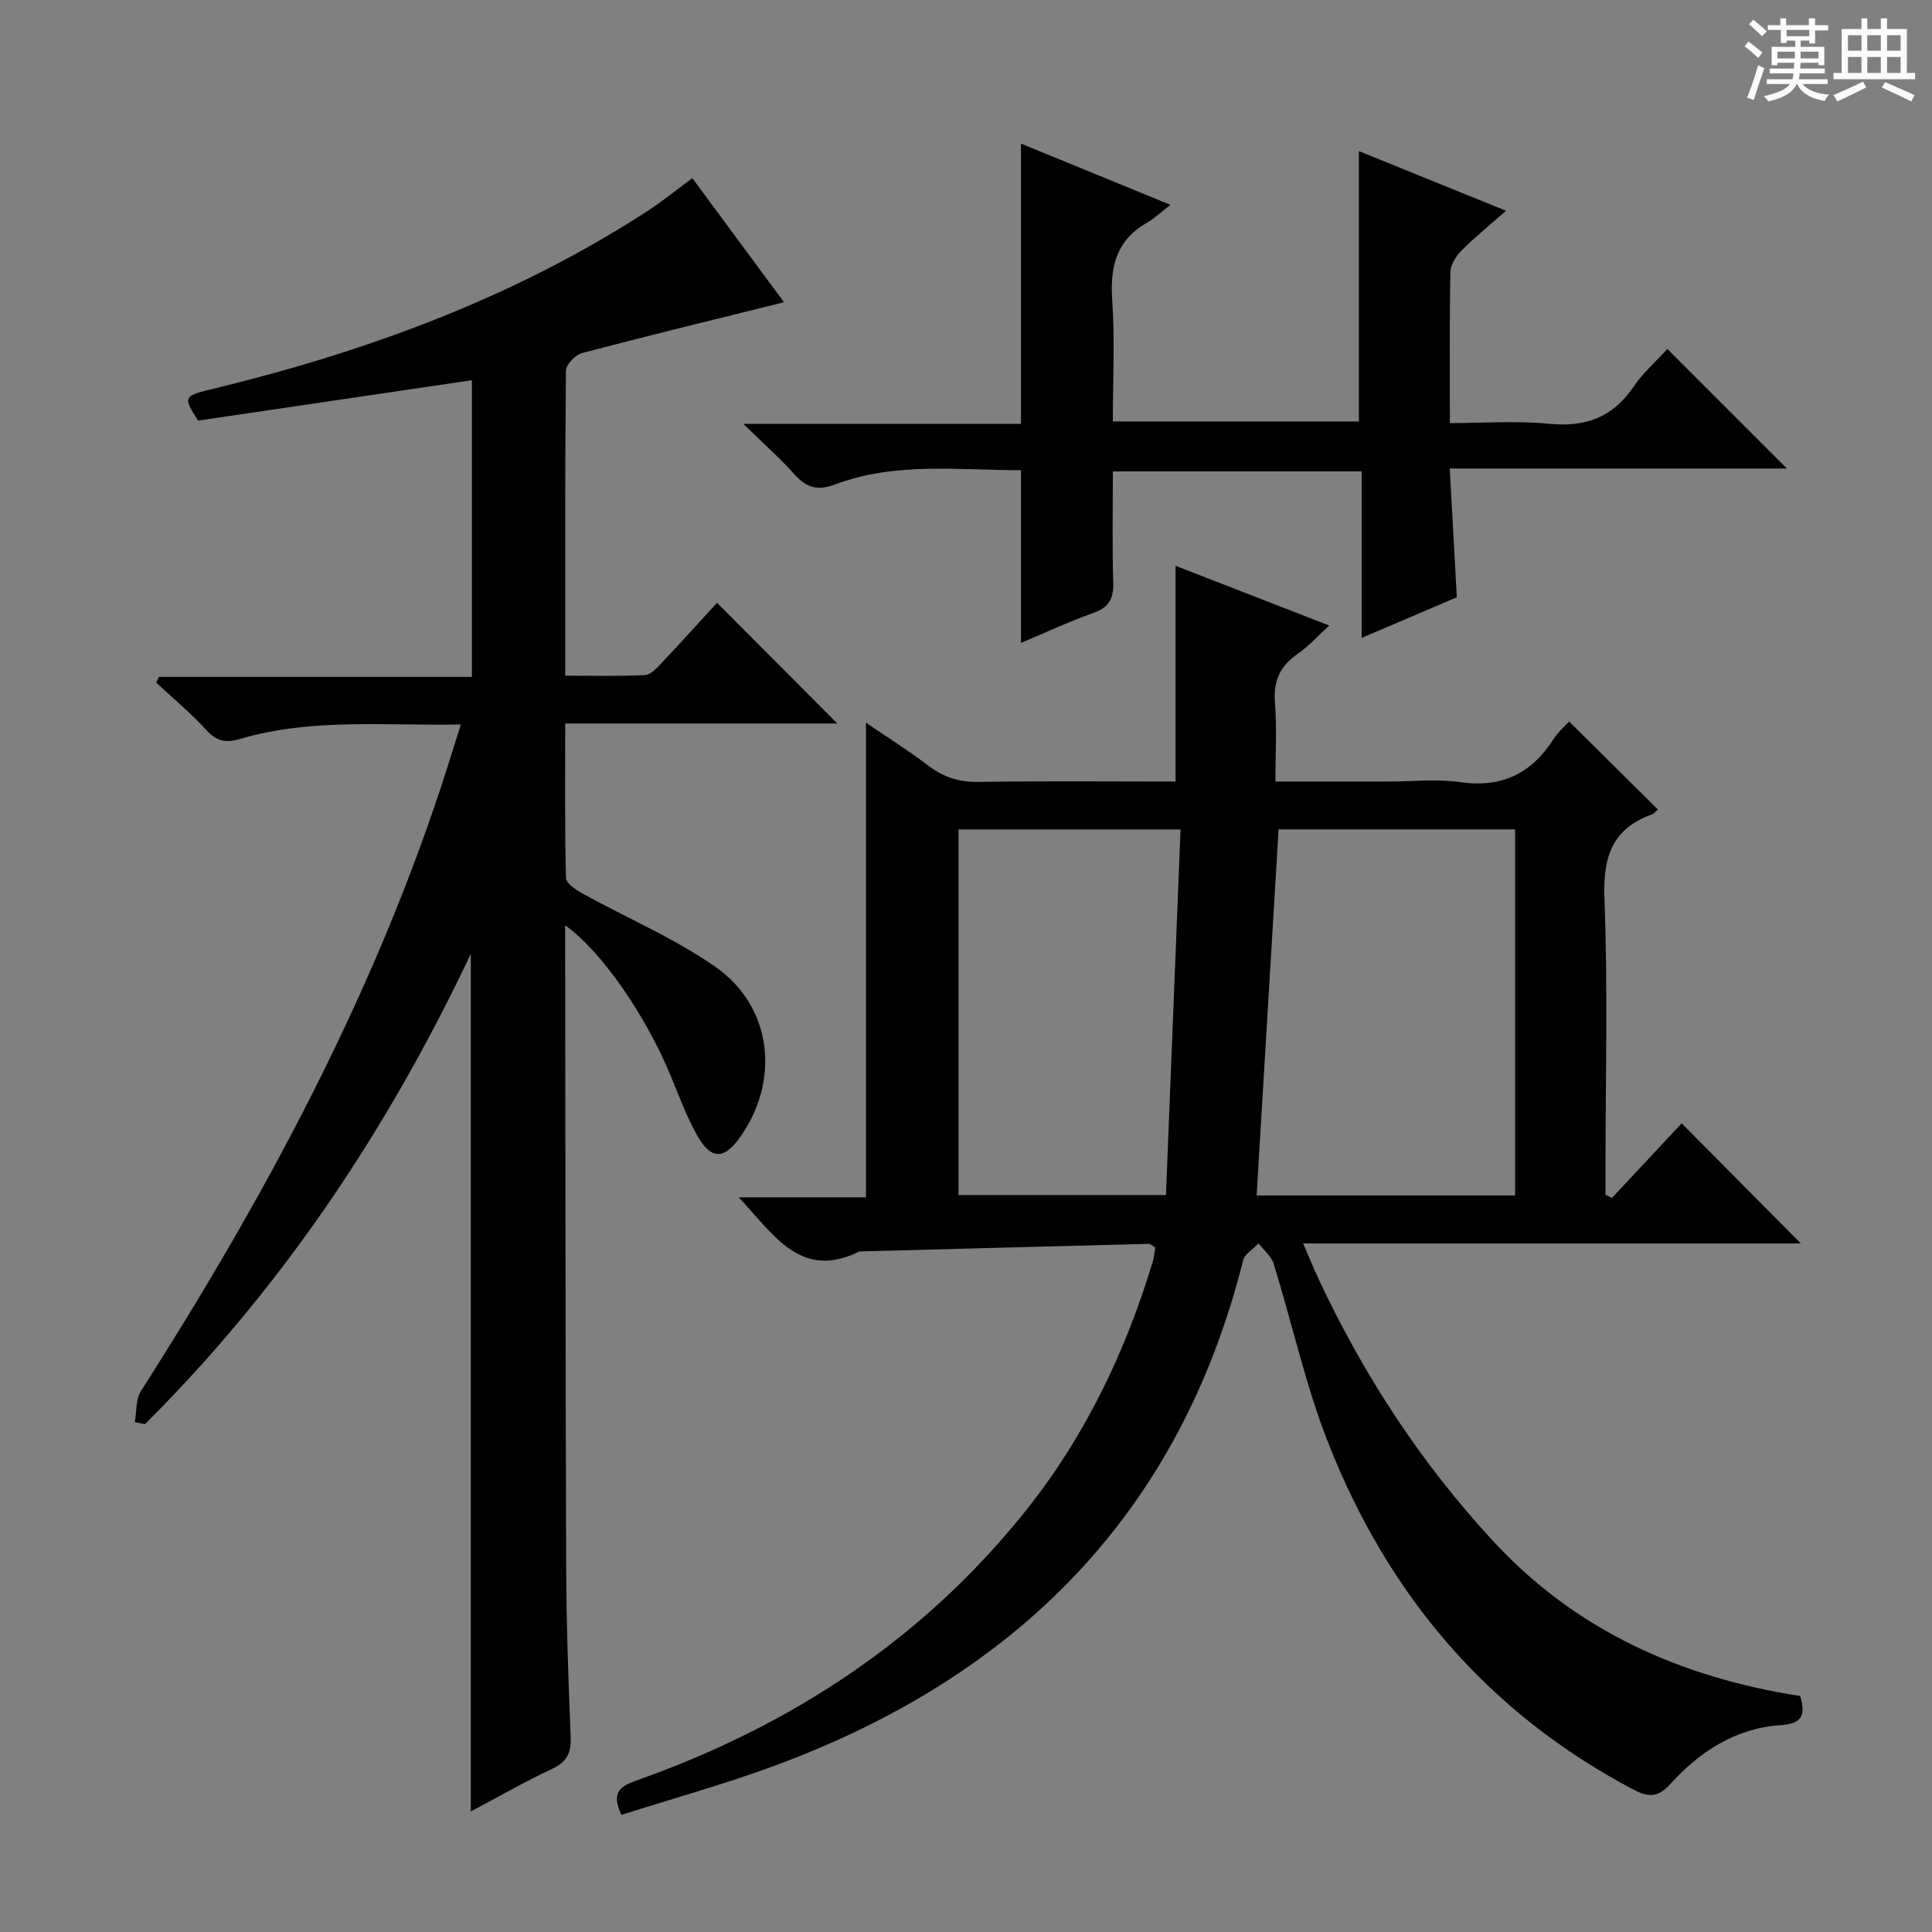 <svg enable-background="new 0 0 400 400" viewBox="0 0 400 400" xmlns="http://www.w3.org/2000/svg"><rect x="0" y="0" width="400" height="400" fill="#808080" stroke="none"/><path d="m361.2 9.6.8-1c.9.7 1.9 1.4 2.9 2.3l-.9 1.1c-1-1-2-1.8-2.8-2.4zm.5 10.6c.9-2.1 1.6-4.3 2.3-6.7.4.2.8.4 1.3.6-.7 2.1-1.5 4.3-2.2 6.6zm.4-15.2.9-.9c1 .8 2 1.6 2.8 2.4l-1 1c-.9-.9-1.8-1.7-2.7-2.5zm12.5-1.2h1.2v1.4h2.7v1.1h-2.7v2.7h-1.2v-.6h-1.8v1.3h4.9v3.8h-1.2v-.5h-3.7c0 .4-.1.9-.1 1.2h5.1v1h-5.2c0 .5-.1.9-.2 1.2h6v1h-5.2c1.1 1.3 2.9 2 5.5 2.2-.4.4-.7.8-.9 1.3-2.9-.5-4.8-1.6-5.7-3.5h-.1c-.8 1.7-2.7 2.9-5.9 3.6-.2-.4-.6-.8-.9-1.1 2.8-.6 4.6-1.4 5.4-2.5h-4.8v-1h5.3c.1-.3.2-.7.2-1.2h-4.9v-1h5c0-.4 0-.8.1-1.2h-3.5v.5h-1.2v-3.8h4.9v-1.3h-1.8v.5h-1.2v-2.7h-2.7v-1h2.6v-1.4h1.2v1.4h4.7v-1.4zm-6.6 8.3h3.6c0-.4 0-.9 0-1.4h-3.6zm1.9-4.6h4.7v-1.3h-4.7zm6.6 3.2h-3.7v1.4h3.7z" fill="#fafbfa"/><path d="m385.3 3.8h1.3v2.2h2.8v-2.2h1.3v2.2h4.1v9.1h1.7v1.3h-16.9v-1.3h1.7v-9.1h4.1v-2.2zm.4 13.1.7 1.2c-1.8.9-3.8 1.9-6 2.9-.2-.4-.5-.8-.8-1.3 2.3-1 4.3-1.9 6.1-2.8zm-3.1-6.4h2.8v-3.2h-2.8zm0 4.6h2.8v-3.3h-2.8zm4-4.6h2.8v-3.2h-2.8zm0 4.6h2.8v-3.3h-2.8zm3.7 1.9c2.1.9 4.1 1.8 6.1 2.7l-.7 1.3c-2.2-1.1-4.2-2-6.1-2.9zm3.2-9.7h-2.8v3.2h2.8zm-2.8 7.8h2.8v-3.3h-2.8z" fill="#fafbfa"/><g fill="#010000"><path d="m372.84 257.44c-34.28 0-68.23 0-103.04 0 1.28 2.94 2.23 5.31 3.32 7.61 9.32 19.88 21.22 38.06 36.16 54.17 17.12 18.46 38.78 28.07 63.43 31.93 1.07 3.77.67 5.72-4.1 6.03-9.24.62-16.7 5.45-22.75 12.15-2.57 2.84-4.51 2.84-7.61 1.21-30.23-15.89-50.89-40.36-63.25-71.79-4.72-11.99-7.47-24.75-11.3-37.1-.49-1.58-2.06-2.82-3.13-4.22-1.1 1.18-2.87 2.19-3.21 3.56-13.18 52.46-46.85 85.97-96.64 104.46-10.52 3.9-21.38 6.9-32.07 10.31-2.14-4.59-.36-5.9 3.1-7.12 31.88-11.27 59.28-29.16 80.54-55.76 12.31-15.4 20.69-32.87 26.38-51.68.28-.93.34-1.92.51-2.93-.57-.31-.98-.75-1.39-.74-19.95.5-39.89 1.04-59.84 1.57-12.19 6-17.63-3.38-25.02-11.21h26.36c0-32.91 0-65.15 0-98.26 4.41 3.01 8.81 5.76 12.92 8.9 3.21 2.45 6.51 3.43 10.57 3.36 13.47-.22 26.94-.08 40.6-.08 0-14.95 0-29.51 0-44.67 10.27 3.99 20.65 8.03 31.82 12.37-2.37 2.17-4.22 4.25-6.44 5.79-3.62 2.5-5.16 5.54-4.8 10.05.42 5.26.1 10.57.1 16.46h23.35c5 0 10.08-.58 14.98.13 8.6 1.23 14.71-1.84 19.26-8.93.97-1.51 2.39-2.72 3.22-3.63 6.18 6.13 12.18 12.08 18.36 18.2-.26.23-.65.82-1.2 1.02-8.32 3.01-10.18 8.9-9.85 17.45.72 18.64.22 37.32.22 55.99v5.32c.45.22.89.43 1.34.65 4.88-5.22 9.76-10.44 14.43-15.44 8.13 8.2 16.15 16.28 24.67 24.87zm-108.12-85.72c-1.53 25.52-3.03 50.52-4.55 75.79h53.51c0-25.36 0-50.42 0-75.79-16.46 0-32.7 0-48.96 0zm-66.27 75.7h42.95c1.01-25.38 2.01-50.38 3.02-75.69-15.91 0-30.8 0-45.97 0z"/><path d="m27.91 294.44c.39-2.16.17-4.71 1.26-6.42 25.22-39.48 47.39-80.46 62.15-125.13 1.34-4.07 2.59-8.16 4.09-12.89-15.75.29-30.9-1.37-45.68 2.98-2.81.83-4.78.62-6.92-1.74-3.22-3.55-6.96-6.63-10.47-9.91.19-.4.38-.8.57-1.19h64.79c0-20.84 0-41.07 0-61.42-19.02 2.8-37.89 5.59-56.68 8.36-3.13-4.74-2.92-5.12 2.17-6.35 32.16-7.75 62.94-18.91 90.87-37.04 3.05-1.98 5.88-4.3 9.28-6.81 6.53 8.84 12.99 17.58 18.98 25.69-13.98 3.48-27.91 6.86-41.77 10.51-1.4.37-3.37 2.39-3.38 3.66-.21 20.81-.15 41.63-.15 63.15 5.67 0 11.1.15 16.51-.12 1.2-.06 2.48-1.48 3.46-2.52 3.98-4.21 7.85-8.52 11.46-12.45 8.46 8.48 16.65 16.7 24.91 24.99-18.25 0-37.04 0-56.34 0 0 11.1-.11 21.55.16 31.99.03 1.13 2.12 2.5 3.52 3.27 9.14 5.05 18.9 9.18 27.41 15.12 11.84 8.26 13.48 23.63 5.01 35.42-3.17 4.42-5.88 4.53-8.62-.24-2.3-4.01-3.91-8.42-5.68-12.71-5.16-12.46-14.33-25.76-21.81-31.06v5.13c.06 42.49.06 84.99.21 127.48.04 11.81.45 23.63.93 35.43.13 3.26-.72 5.14-3.8 6.58-5.68 2.65-11.13 5.8-16.87 8.84 0-59.16 0-117.85 0-177.56-17.34 36.65-39.24 69.26-67.48 97.39-.71-.15-1.4-.29-2.09-.43z"/><path d="m211.38 29.73c10.1 4.14 19.89 8.15 30.95 12.68-2.05 1.58-3.34 2.83-4.84 3.69-6.33 3.6-7.69 9.05-7.22 15.97.57 8.25.13 16.57.13 25.19h50.95c0-18.47 0-36.84 0-55.97 9.83 3.99 19.71 7.99 30.46 12.35-3.32 2.92-6.38 5.39-9.13 8.15-1.16 1.17-2.36 2.97-2.39 4.5-.21 10.15-.11 20.3-.11 31.31 7.03 0 13.85-.52 20.54.14 7.51.73 13.15-1.29 17.45-7.62 2.02-2.98 4.82-5.43 7.04-7.87 8.24 8.24 16.32 16.32 24.75 24.75-23.04 0-46.04 0-69.81 0 .51 9.17.98 17.69 1.47 26.66-6.27 2.68-12.77 5.45-19.7 8.41 0-11.77 0-22.92 0-34.47-17.11 0-33.98 0-51.51 0 0 7.71-.15 15.34.07 22.95.1 3.3-.8 5.18-4.08 6.34-5.11 1.81-10.04 4.13-15.02 6.22 0-12.03 0-23.62 0-35.76-12.86.01-26-1.78-38.64 3-3.53 1.33-5.85.56-8.27-2.15-2.95-3.32-6.31-6.27-10.58-10.45h57.49c0-19.59 0-38.48 0-58.02z"/></g></svg>